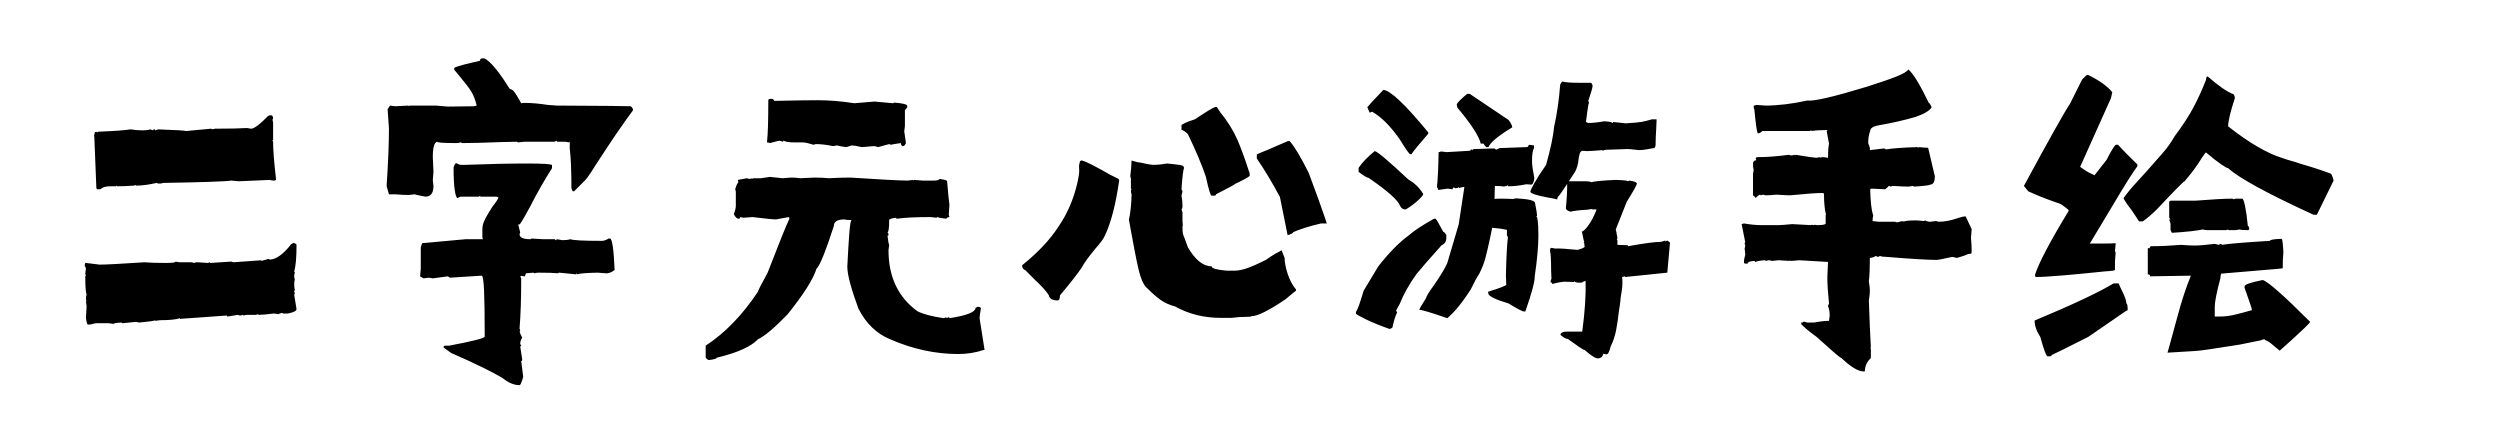 <svg viewBox="0 0 448 80" xmlns="http://www.w3.org/2000/svg"><path d="M17.98 33.92h-.48q-.24 0-.24-.42l-.36-9-.06-.12.18-.72.18-.03q.18-.03.18.09l.24-.12q4.44-.18 5.76-.42 1.08.18 2.22.18.72 0 1.44-.18l.24.18q.3-.18.42-.18t.12.18l.54-.18q4.86.18 4.98.3l4.5-.42q.12 0 .12.12l.6-.12q3.96 0 5.7-.12l.72.12q.84 0 3-2.22l.3-.18h.3q.36 0 .36.6 0 .12-.12.12l.12.6v3.06q0 .06-.12.06l.12.36q0 2.1.54 6.78l-.3.12q-.6 0-.78-.12l-5.64.24-1.32-.12q-1.5.24-12.3.42 0 .12-.78.12l-.3-.12q-2.1.48-3.6.48-.12 0-.12-.12l-.3.12q-1.62.12-3.06.12v-.12l-.24.12h-1.02q-1.2 0-1.74.54zm-1.8 24.24h-.42q-.12 0-.21-.33t-.15-.93q.12-1.56.12-1.98l-.12-.96h.12l-.12-.24q0-.66.12-.9-.24-.66-.24-3.3 0-.12.12-.12l-.12-.3.12-1.02-.24-.54q.12-.36.12-.42h.12l2.46.3q1.62 0 7.98-.42 1.56.12 3.84.12 1.8 0 1.8-.24l.66.12h2.1q.18 0 .54.12.24-.12.6-.12t1.92.12l.24-.12q.12 0 .12.12l3.78-.24q.12 0 .36.12l5.04-.36v.12l1.26-.36q.18 0 .18.12 1.74 0 3.9-2.76l.42-.24q.54.18.54.36 0 3.42-.42 4.74 0 .12.12.12l-.12.66q0 .6.12.6l-.12.72q0 .9.12 1.14-.12.36-.12.42l.12.3-.12.24.42 2.58q0 .48-1.56.78h-.84q-.12 0-.12-.12-.66.12-.66.24l-.9-.12q-1.92.24-2.58.24-.24 0-.24-.12l-.36.12h-1.62q-.24 0-.6.12l-.24-.12q-.18.12-.36.12-.24 0-.42-.12l-1.86.3q-.12 0-.12-.18l-8.4.6v-.12q-1.08.36-3.6.36l-.84.12v-.12q-.18.18-2.88.42l-.6-.12-2.4.24q-.12 0-.12-.12-1.44.06-1.44.24l-.9-.12h-2.22q-.3 0-1.08.24zm60.06-22.92q-1.92-.36-1.92-.42l-1.08.12q-1.08 0-2.4-.12H69.7l-.42-1.5q.42-6.24.42-10.32l-.24-3.42.42-.66.96.12 2.4-.12v.12l.24-.12h4.62l2.16.18 4.68-.06.48-.12q-.36-1.56-.99-2.55-.63-.99-1.89-2.49L81.4 12.5v-.3q0-.24 3.36-1.02.42-.06 1.26-.3 0-.42.42-.42h.36q1.56.72 4.5 5.4 0 .06.42.21t1.44 2.01l.24.42.54-.06q1.92 0 4.2.36l1.62.12 9.36.06 3.9.06q.42.3.42.72-2.76 3.72-6.48 9.48-.3.48-1.02 1.59t-1.08 1.47l-1.98 1.98h-.24q-.24-.42-.24-.6 0-4.56-.3-7.08v-1.2q-.12 0-.12.12l-.66-.12h-1.44q-.12 0-.12-.18l-.42.18h-5.4l-1.08.12-.24-.12-2.82.06q-4.32.18-6.96.18l-.3-.12q-.36.12-.72.12-3.48 0-3.48-.24-.78.18-.78 2.76l.12 2.64-.12 1.5.12 1.02q0 1.92-1.44 1.92zM93.1 69.02q-1.44 0-2.94-1.2-2.7-1.68-9.3-4.56-1.38-.96-1.38-1.02 0-.3.3-.3h.72q6.36-1.2 6.36-1.62 0-5.7-.12-8.31-.12-2.61-.42-2.61l-5.7.36-.36-.24-2.7.36q-.6-.12-.72-.12l-.96.12-.6-.36.12-1.38v-3.78l.24-.78 7.86-.72h3.06l-.12-.24v-1.5q0-.72.27-1.38.27-.66.75-1.44.48-.78.78-1.26 1.08-1.38 1.08-1.68l-.36-.12H86.2q-.18 0-.18-.12l-.24.12h-3.24l-.54.24q-.3 0-.51-1.41-.21-1.41-.21-4.05.24-.78.48-.78.6.3.84.3h.78q6.3-.24 10.98-.24 4.56 0 4.56.3v.54q-2.1 3.3-3.9 6.84-.3.54-.96 1.74-.66 1.2-.96 1.5h-.24l.36 1.44-.12.3q0 .9 1.92.9.18 0 .18-.12l1.98.12h2.16q.18 0 .18.18.24 0 .24-.18l1.02.18q.9 0 1.44-.18.6.3 5.64.3.54 0 1.2-.42h.24q.6 0 .84 5.64-.78.6-1.44.6l-1.62-.12q-2.94.06-3.72.3v-.18q-.12 0-.12.18l-3.06-.3-.3.12q-.78-.12-3.36-.12-.54 0-.66.12l-.3-.12-1.32.12-.18.54q-.42 0-.66-.12 0 .12-.18.12l.18.36q0 5.4-.3 9 .12.24.12.48h-.12q.12.54.48 1.14-.36.54-.36 1.14l.18.3q0 .12-.18.12l.36 2.34q0 .3-.18.3l.36 2.82q-.42 1.5-.66 1.5zm64.26-42.66l-.66-.18-2.28.18q-1.32-.3-1.8-.3-.9.3-1.02.3-1.32-.18-1.56-.3l-.78.12q-1.74-.36-3.06-.36l-.42.12q-1.32-.42-1.92-.42h-1.5q-1.38 0-1.92-.3-.12 0-.12.18l-.6-.18q-.24 0-1.74.42-.3-.12-.54-.12.24-1.98.24-7.56 0-.24.42-.24h.24q.24 0 .42.36 5.16-.12 7.86-.12 2.94 0 6.48.54l3.6-.3 3.36.3q.12 0 .12-.12 2.4.18 2.4.6v.24l-.42.54v2.82l-.12.96q0 .18.3 2.1-.24.54-.48.54-.42 0-.42-.54-1.62.24-1.8.3l-.3-.12-1.98.54zm-30.3 38.16q-.24 0-.6-.42v-2.16q5.16-3.36 9.36-9.66 0-.24 1.74-3.42 3.06-7.92 3.9-9.66v-.18q-.12 0-.12-.12l-2.28.42q-.78 0-4.2-.42l-1.62.12q-.48-.12-.6-.12 0 .3-.3.3-.48-.06-.84-.84.36-.9.36-1.5v-2.4q0-.36-.12-.48.18-.84.6-1.38-.12-.12-.12-.36l1.62-.3q.36.12.54.12l.3-.12v.12l.36-.12h1.32l1.62-.24 2.28.24 1.5-.12q.78 0 1.62.12l2.52-.12q1.5 0 2.64.12 1.92-.12 3.84-.12 8.28.54 10.26.54l1.02-.12v.12q.12 0 .12-.12l1.56.12h1.92q1.08 0 1.08-.3 1.38.18 1.38.42 0-.06.24 2.7l.18 1.5-.12 1.8.12.42q-.54.06-.54.3-1.56-.18-1.56-.3-.18 0-.18.12l-1.14-.12q-4.02 0-6 .3l-.24-.18q-1.14.18-1.14.42 0 2.16-.3 2.16.18.24.18.42 0 .24-.18.24.18 1.44.3 1.62l-.12.96q0 7.14 5.16 10.92 1.5.78 4.74 1.26l.48-.18v.18l.42-.18q.12 0 .12.18 4.68-.72 4.68-1.86l.36-.18q.6 0 .6.3-.24 1.38-.24 1.74l.9 5.7h-.18q-2.16.72-4.56.72-6.12 0-12.18-2.64-3.66-1.5-5.7-5.52-1.98-5.4-1.98-7.5.18-3.66.36-6t.42-2.34q-.9 0-1.26-.12-1.92 0-1.92 1.14-2.28 7.02-3.12 7.68-.84 2.76-5.16 8.16-3.54 3.66-5.34 4.5-1.86 1.98-7.38 3.3 0 .24-1.38.42zm90.6-29.46h-.54q-.3 0-1.02-3.36-1.14-3.36-3.24-7.68-.54-.54-1.14-.78v-.78q0-.12.63-.42t1.77-.66l1.56-1.02q1.02-.66 1.65-.99.63-.33.75-.15l.6.9q1.98 2.46 3.03 4.86 1.05 2.4 2.07 5.64.18.3.18.84 0 .24-2.64 1.5 0 .12-3.42 1.86 0 .24-.24.24zm7.56-6.66v-.72q.6-.3 1.68-.72l3.9-1.68h.3q1.26 1.38 3.42 5.7l1.68 4.56q1.56 4.38 1.56 4.5h-1.02q-1.38.3-2.88.78-1.5.48-2.1.78-.12.3-1.02.54l-1.38-6.84q-1.98-3.72-4.14-6.9zm-35.7 25.44q-1.38 0-1.56-.9-.54-.96-2.46-2.76l-1.74-1.74q-.6-.24-.6-.9 4.26-3.42 6.54-6.96 2.4-3.48 3.42-8.04.3-1.38.27-2.07-.03-.69-.03-.81l.18-.78.24-.12h.12q.78.24 1.98.87t1.62.87q1.62.96 2.46 1.32.6.24.6.48-.9 6.42-2.58 9.96-.3.72-1.62 2.22-1.86 2.22-2.52 3.48-1.08 1.62-3.9 4.98 0 .9-.42.9zm31.2 3.12h-1.98q-4.5 0-8.16-2.04-1.56-.42-2.64-1.2t-2.52-2.22q-.84-.84-1.41-3.3t-1.71-8.82q.42-1.86.48-4.56-.12-.24-.12-.78h.12l-.12-.3v-1.56q0-.36-.12-.6.18-1.26.24-2.82l1.02.3q.66.06 1.62.3.3.06.66.12.36.06.84.06.78 0 2.22-.24 1.32.12 2.13.24.81.12.81.3l.12.24q-.24.36-.48 3.84.18.24.18.42l-.18.72q.18.78.18 1.8 0 .6-.18.6l.18.6v1.5l.06.84-.06.18q0 .84.06 1.2t.36 1.02l.54 1.5q1.98 3.42 4.26 3.42 0 .54 2.64.78h1.5q.96 0 2.25-.45t3.33-1.47q1.02-.72 1.74-1.14.72-.36 1.08-.6l.54 1.38q0 1.14.54 2.82t1.5 2.82v.24q-.06 0-1.92 1.56-4.44 3-6.06 3 0 .12-.9.12-1.44 0-2.64.18zm78.06-13.86q.48.3.48.42l-.48 5.34-7.56.78v-.12l-.54.12q.06.36.06 1.02 0 .9-.18 1.83t-.18 1.35q-.12 1.08-.24 1.68-.24 2.16-.54 3.69-.3 1.53-.96 2.85-.36 1.44-.72 1.44-.24 0-.6-.12-.18.78-.9.84-.6.12-2.46-1.5-.18 0-1.02-.57-.84-.57-1.98-1.41-.48 0-1.32-.72 0-.6 1.26-.6h2.64q.72-5.46.6-9.06-.3 0-.72.3-.72 0-.96-.06t-.3-.18q-.18 0-.06.12l-1.8-.06q-1.2.12-2.1.42-.12-.36-.36-.3 0-.24.18-.66l-.06-1.5q0-2.7-.18-3.42-.06-.6.24-.6l.66.12q1.08-.06 4.02.24 1.32-.36 1.26-.6-.06-.72-.12-.78l.06-.06q-.12-.18-.42-1.86.36 0 1.17-1.11.81-1.11 1.47-2.85-.9.06-.9-.06l-.78.12q-2.1.12-3 .36-.84-.24-.84-.66.24-2.22.24-4.32-1.38 2.1-1.68 2.34l-.12.42h-.12q-.36-.12-.75-.18t-.69-.12q-3.24-.6-3.24-1.08 0-.24.72-1.53t2.1-3.27q1.2-4.26 1.44-6.84.78-3.48 1.08-7.5.24-.6.48-.6.42.24 3.24.24h1.86l.24.48q0 .48-.78 2.76l.12.3q-.18.48-.54 3.48l.42.18q1.14 0 2.82-.3 1.44.06 1.44.3.18 0 .18-.18l2.28.24q2.1-.12 2.91-.27.81-.15 1.77-.45h.84l-.06 1.56q-.12 1.8-.12 3 0 .36-.24.6-.24 0-1.11.18-.87.18-1.65.18-1.86-.24-2.4-.18l-3.48.12q-.36 0-.54.18-.12 0-.12-.12l-1.5.12-1.2.06-.96-.06q-.3.18-.42.6t-.18.9q-.12 1.26-.6 2.22l-1.14 1.74h2.7q1.08 0 1.38.18.48-.24 4.26-.42 2.1.06 2.28.24l.18-.12q1.38.18 1.38.54 0 .36-1.8 3.24l-1.98 4.98.18.72-.06-.06q.18.6.18 1.02h-.12l.12.3v.78l1.8.06q.12 0 .12.18 4.32-.78 5.82-.78.18 0 .84-.24v.18l.36-.18zM245.86 20q-.24.18-.42.18l-.42-.96q.3-.42 2.88-3.12 1.92.18 8.04 7.62v.24q-2.46 2.82-3 3.66h-.24q-.24 0-1.86-2.64-2.46-3.54-4.98-4.98zm19.5 5.76q-.48-2.04-4.2-6.48l-.12-.6q.24-.48 1.86-1.86h.48l6.96 4.68q.6.78.66 1.32-3.78 2.28-4.26 3.54h-.42l-.54-.66-.42.06zm10.32 16.44q0 2.88-.66 7.32.06 1.32-1.68 6.3h-.24q-.42 0-2.76-1.44-3.66-1.08-3.66-1.86v-.24q3.24-1.02 3.24-1.26l-.06-1.74q.12-4.98.36-6.78l-.18-.3v-1.02q-1.08-.24-2.64-.36l-.36 1.74q-.48 2.28-.87 3.72-.39 1.44-1.11 2.82-.54.78-1.5 2.76-2.22 3.48-4.2 5.16-4.32-1.5-5.04-1.5.24-.54.6-1.08t.6-.96q.18-.66 1.38-2.28 1.8-2.58 2.46-4.08l2.04-6.9 1.02-6.72q-.24 0-.96.18v-.18l-.24.18-.42.06-.3-.18-.24.36-.84-.12-1.68.24q-.12-.48-.24-.48.24-2.28.3-6.3.24 0 .42-.12l1.02.12 4.14-.24.42-.3.06.24.18-.24 3.48-.12q.54 0 .54.24l.66-.3 4.92-.18q.18 0 .36-.42l.9.12v.48q-.36.54-.36 2.4 0 .9.42 3-.18 1.14-.54 1.14l-.9-.06q-1.8.36-3.18.36-.12 0-.12-.18l-.36.18q-.12 0-.12-.06-.12 0-.12.12-.72-.12-1.74-.12l-.06 2.34q.18-.06 1.02-.06 1.32 0 2.28.06l.54-.12q3.42.18 3.42.84.36 1.8.36 2.34h-.18q.42.12.42 3.48zm-24.78-5.28q-.48-1.5-5.64-5.04-.36 0-1.8-1.08v-.72q.96-1.44 2.88-3 .6 0 6.06 5.1 1.68.96 2.64 2.58 0 .3-.99 1.2-.99.9-2.13 1.56h-.18q-.48 0-.84-.6zm8.28 5.46v.24q0 .96-.84 1.32l-2.82 3.18-1.68 1.98q-1.98 2.76-3 5.34l-.66 1.2.18.36q-.48.96-.84 2.7-.3.24-.54.24-2.4-.84-4.2-1.71-1.8-.87-1.8-1.05v-.3q.42-.48 1.38-3.78l2.64-4.38q2.82-3.6 5.34-5.46 1.5-1.32 4.62-3.06h.3q.12 0 1.38 2.34.18 0 .54.54v.3zm30.6-.48l-.06-.06.06.06zm-6.06 1.74q.06-.06.06-.18t.06-.06l-.12.24zm0 0zm28.38-3.48l.42-.12q1.68.3 3.06.3h3.12q.6 0 2.46-.18l3.3.18.3-.06.24.06q.12 0 .12-.06l.54.06q1.5 0 1.5-.3V38.6q0-.12.06-.12-.36-1.44-.36-3.6 0-.3-.24-.3-1.56 0-5.82.42-.6 0-2.52-.12-.96.12-1.92.12l-.42-.12q-.36.12-.48.12v-.12q-.3 0-.84.6l-.24-.3q-.12-.12-.18-.12t-.06-.06v-3.84l.12-.72q-.12-.36-.12-1.08 0-.6.6-.66l-.12-.24q0-.3.36-.3 2.46 0 5.58-.42.24.12.48.12l.6-.12v.12q.12 0 .12-.12 3.36.54 3.72.54l.72-.12v.12l.3-.12q.48 0 1.08.12 0-1.74.18-2.52l-.42-2.28q.12 0 .12-.18-1.62 0-2.88.18v-.18l-.24.18h-8.52q-.42.42-.84.42-.24-.48-.6-4.32-.12 0-.12-.66.24 0 .48-.12l1.62.12q3.36 0 7.5-.9 1.74.24 10.62-2.46 3.6-1.14 5.4-1.86 1.8-.72 2.1-1.26 1.32 1.14 3.66 6 .18 0 .48.72v.12q-.6.9-2.88 1.68-2.82.84-6.9 1.56-1.2.3-1.2.96-.36.9-.36 2.16l.3.84v.42l2.58-.3.3.18q1.68-.3 5.7-.42v.12q.18 0 .18-.12 1.08.12 1.68.12l1.2 5.1q0 1.5-.84 1.5 0 .18-2.88.36-.12 0-.12-.12l-.9.12q-.78 0-2.82-.12l-.36.12-.24-.12q-.18 0-.18.12l-.54.48q-.54 0-2.58-.12 0 .12-.12.12.06 3.24.54 4.74-.12.36-.12.96l1.2.12h2.76q.18 0 .42.12.84-.24 1.14-.24v.12q.42-.24 2.22-.24.48 0 1.44.12l.24-.12q.42.24.9.24l.96-.12q.3 0 .54.12 1.62 0 3.48-.66.9-.3 1.38-.3l1.08 2.28-.12 1.56q.12 1.2.12 2.52 0 .36-.3.36h-.24q-.78.36-2.1.72l-.84-.18q-2.4.54-2.82.54-2.28 0-8.94-.54-.84 0-1.2-.18-.18.18-.42.18l-.3-.18q-.42.3-1.08.36 0 2.76-.18 4.2.18 1.08.18 1.62 0 .72-.18 1.8.18 5.46.36 8.46h-.12l.12.24v1.62q-1.08 1.02-1.08 2.4h-.24q-1.44 0-3.96-2.4-.18 0-1.41-1.08t-3.03-2.7q-1.98-1.44-2.76-2.28v-.3q.42 0 .42-.18l.66.18h1.26q1.5-.3 2.64-.3l.12-.96q0-.96-.3-1.68 0-.18.18-.42-.3-3-.3-4.74l.12-2.76-5.16-.3q-1.08.12-1.62.12v-.12q-.12 0-.12.12l-1.98-.12-1.14.12q-.36-.12-.66-.12l-.42.12q-.12 0-.12-.12-1.32.06-1.74.3-.18 0-.18-.18-1.26.06-1.26.48h-.42q-.24 0-.24-.24 0-.6.24-1.38l-.12-1.08.12-.54q-.12-.24-.12-.54h.12l-.66-3.3zm58.62-2.4q0-.18-.57-.57-.57-.39-.69-.51-.3-.18-.66-.3l-.72-.24q-2.4-.84-4.62-1.86l-.78-.96q6.72-12.42 8.28-14.76l2.16-4.32.72-.72.3-.12q3.06 1.5 4.38 3.12l-.24 1.08-5.52 12.3q.18.12.87.6t1.71.9l2.16-2.76q.66-1.32 1.11-2.01.45-.69.57-.69h.36q1.38 1.5 3.48 3.54v.3q-1.14 1.5-4.56 7.26l-3.96 6.6h2.7q1.32 0 1.92-.06v.18l-.12 1.2.12.3-.12 1.62v1.5l-.3.12q-.96.12-1.38.12-3.96.42-7.47.72t-5.07.3l-.12-.36q.96-3.12 6.06-11.52zm46.92-6.66q.24.06.54 1.26l-1.38 2.82-1.62 3.3h-.6q-12.3-5.64-15.3-8.34-.24 0-1.29-.72t-2.67-2.1q-.12 0-.78 1.02-1.2 1.98-3.06 4.14-.24 0-4.86 4.92-1.38 1.38-2.64 2.28h-.66q-.06-.12-.45-.69t-.69-1.05q-1.2-1.56-1.62-2.34v-.12q1.02-1.44 2.4-2.91 1.38-1.47 1.62-1.77 1.98-2.22 3.09-3.51 1.11-1.29 2.01-2.85 2.28-3.06 3.48-5.37 1.2-2.31 2.16-4.77 0-.6.3-.6 2.94 2.58 4.62 3.18.24.3.24.72-1.2 3.66-1.2 5.04 5.64 4.44 9.78 5.7.42.18 2.34.72.66.24 1.71.54 1.05.3 2.67.84l1.86.66zm-28.68 9l-.24-.78h.24l-.24-.3V36.2q.06-.24.36-.24h4.38q4.62-.36 6.48-.36.3 0 .3.12l.36-.12h1.2q.24 0 .51 1.29t.51 3.63q.24.06.24.42 0 .3-.24.3-1.14 0-1.5-.12l-.72.12h-1.2q-.12 0-.12-.12l-.36.12h-3.42q-.3 0-.78-.12-1.68.36-5.52.6l-.24-.48V40.1zm13.26 11.22q0-.24.75-.51t2.49-.63q1.32.3 8.52 7.5-.06.18-.96 1.05-.9.87-2.22 2.07l-2.28 2.04-1.02-.84q-.54-.48-.9-.72t-.6-.3l-.24-.18q-.24 0-.6.18l-3.84.78q-7.08 1.14-7.98 1.14l-4.92.3.42-1.5q.18-.6 1.35-4.95 1.17-4.35 2.37-7.23v-.12l-7.26.12q0-.36-.42-.36v-4.68h.36v-.12q.06-.24.3-.24 2.4 0 5.28-.24 1.56.12 2.52.12 1.08 0 3.54-.3l.72.18.3-.18q.24 0 .24.18 1.74-.3 8.64-.72 0-.3 2.1-.36.18.12.3 2.4-.12 1.2-.12 2.88-.24.06-3.96.36-1.86.18-7.08.6-.06.3-.09.39-.03.09-.03.39-1.02 3.84-1.02 5.16v1.74h1.02q1.14 0 2.34-.27t3.3-.87q0-.3-.42-1.44-.78-2.16-.9-2.58v-.24zm-21.18 3.06q.24 0 .24 1.2l-.36.18-6.72 4.62-2.28 1.14q-2.7 1.38-4.26 2.1 0 .24-.42.24h-.3q-.36 0-1.32-3.48-1.02-1.56-1.02-2.94 10.2-4.26 14.16-6.66h.9q.18.48.66 1.44.72 1.44.72 2.16z"/></svg>